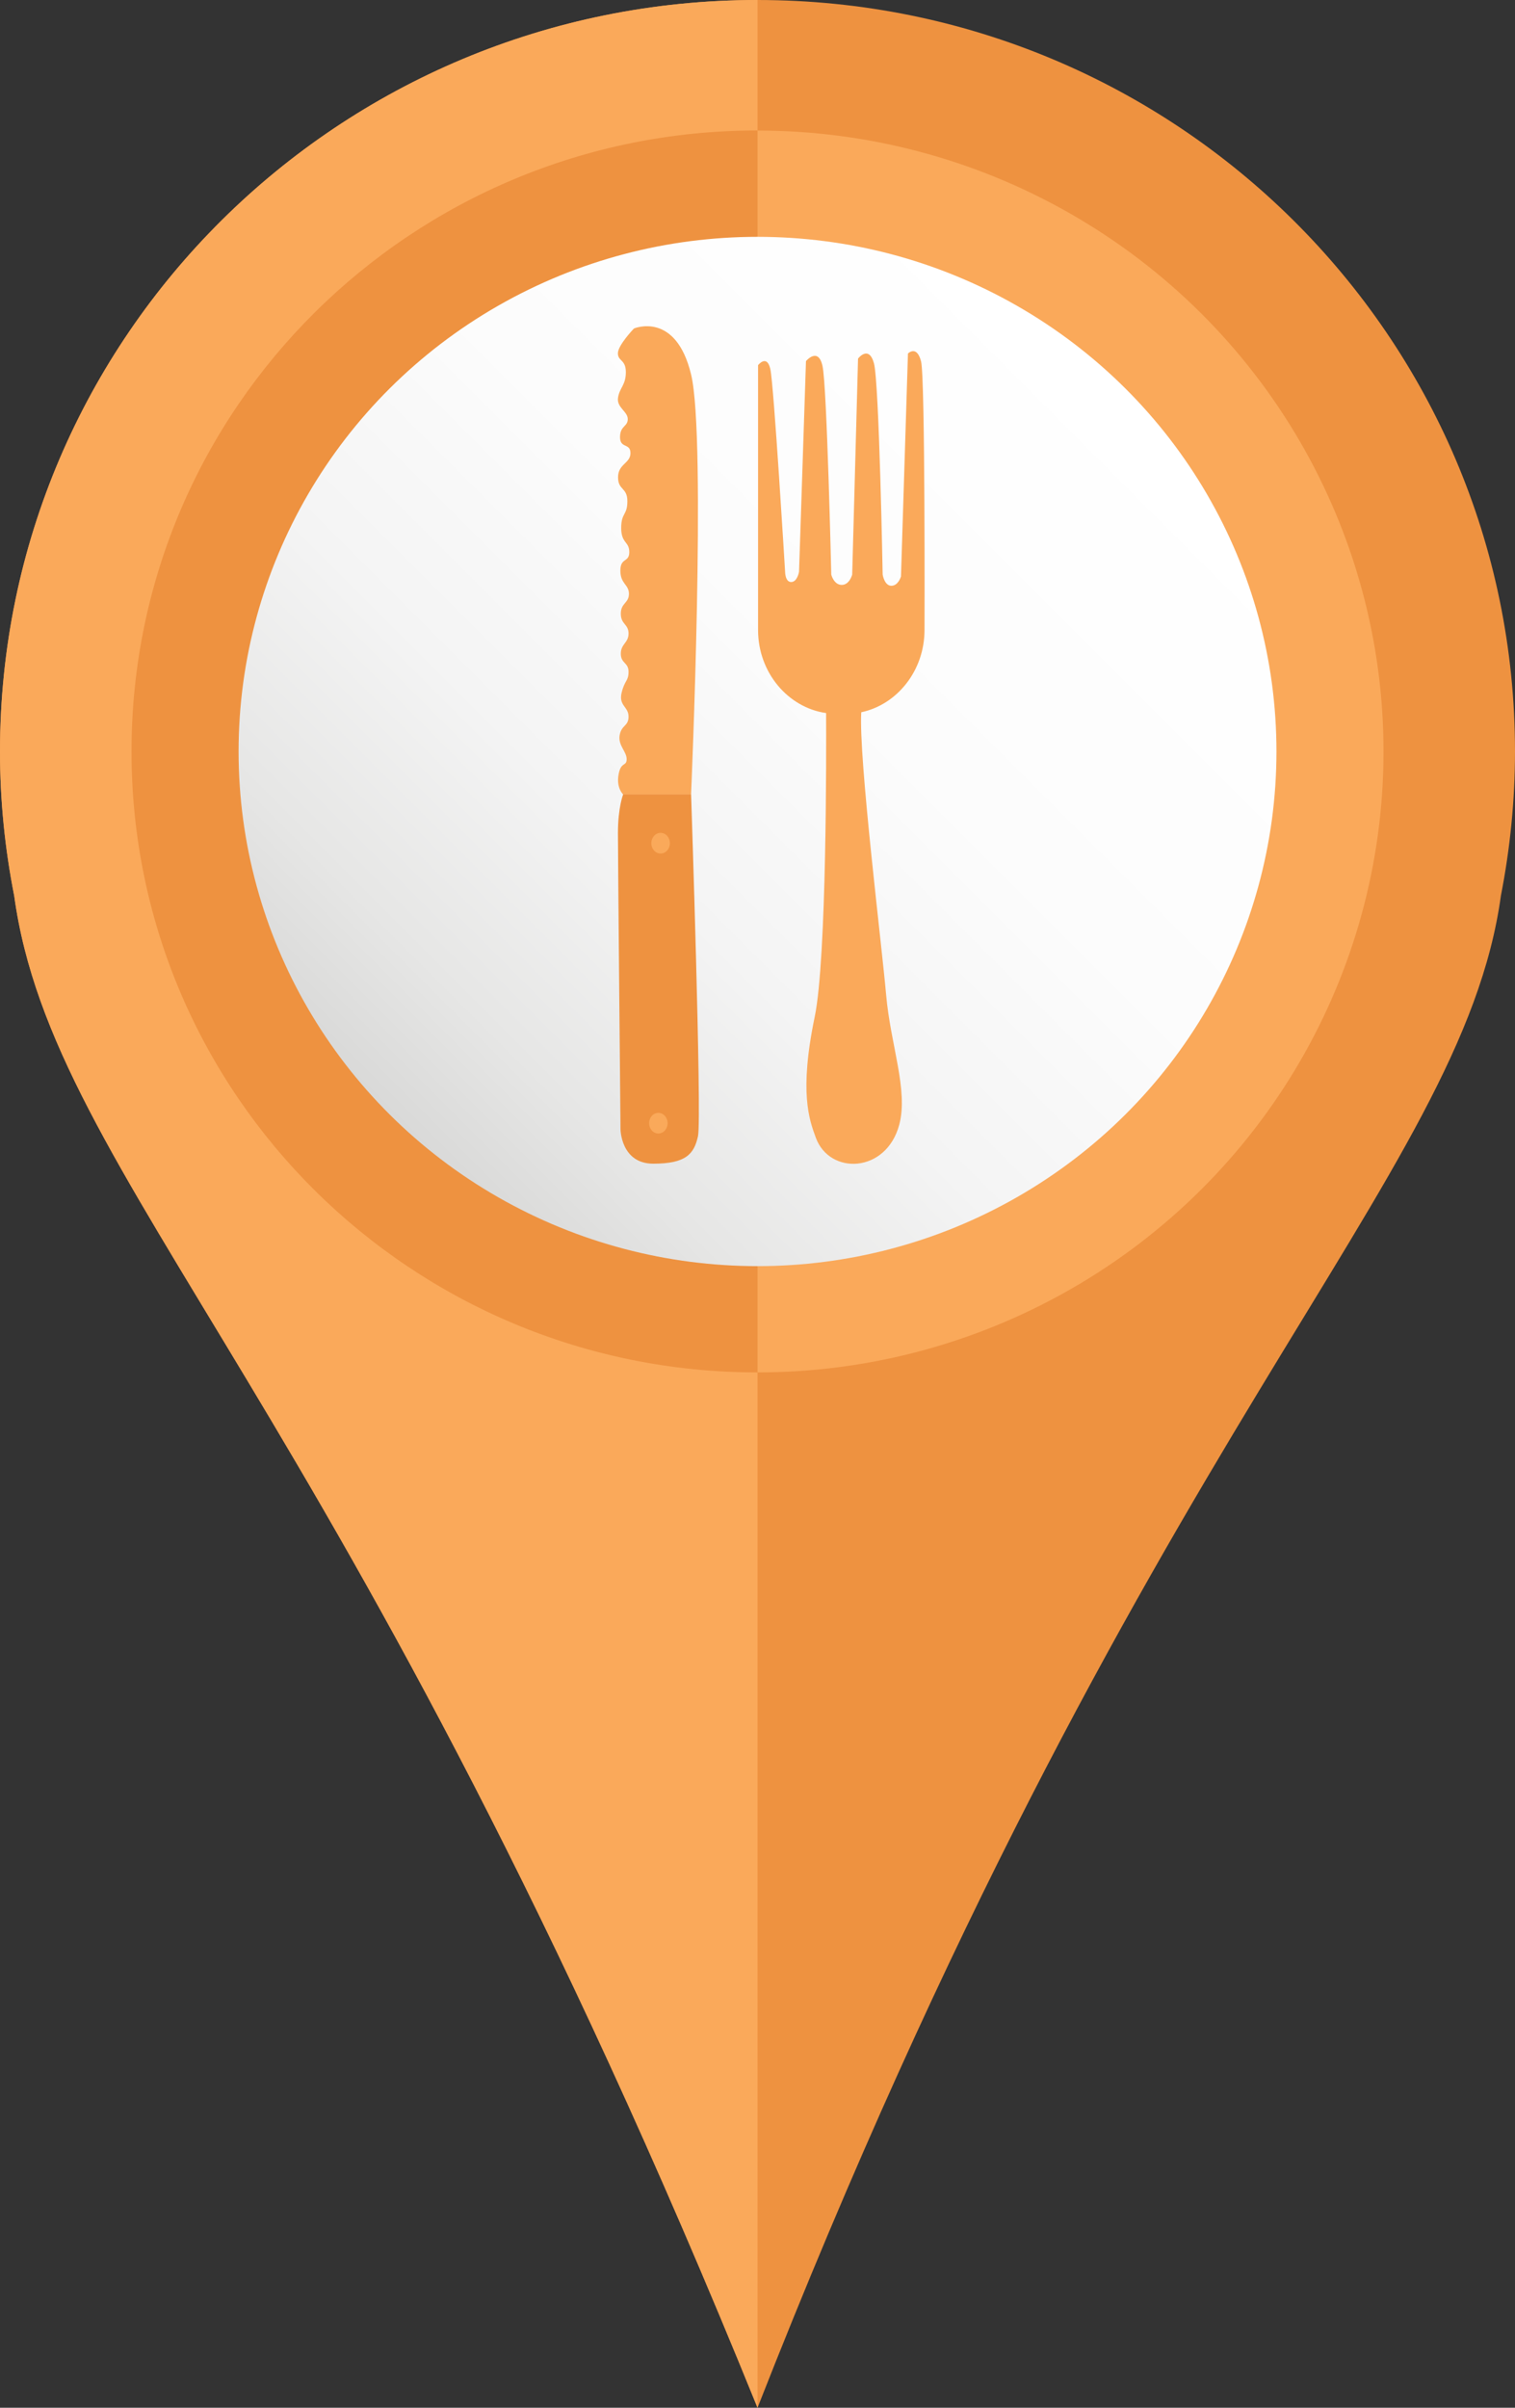 <?xml version="1.0" encoding="utf-8"?>
<!-- Generator: Adobe Illustrator 16.0.0, SVG Export Plug-In . SVG Version: 6.00 Build 0)  -->
<!DOCTYPE svg PUBLIC "-//W3C//DTD SVG 1.1//EN" "http://www.w3.org/Graphics/SVG/1.1/DTD/svg11.dtd">
<svg version="1.1" id="Layer_1" xmlns="http://www.w3.org/2000/svg" xmlns:xlink="http://www.w3.org/1999/xlink" x="0px" y="0px"
	 width="68px" height="108px" viewBox="0 0 68 108" enable-background="new 0 0 68 108" xml:space="preserve">
<rect x="0" y="0" width="68" height="108" fill="#333333" stroke="none"/>
<g>
	<path fill="#EE9240" d="M67.368,40.172C67.777,38.079,68,35.917,68,33.708C68,15.09,52.779,0,34.001,0C15.221,0,0,15.09,0,33.708
		c0,2.209,0.223,4.372,0.636,6.465C2.394,52.984,15.563,62.587,34.001,108C51.243,64.072,65.608,52.984,67.368,40.172z"/>
	<path fill="#FAA95A" d="M34.001,0C15.221,0,0,15.09,0,33.708c0,2.209,0.223,4.372,0.636,6.465
		C2.394,52.984,15.563,62.587,34.001,108"/>
	<ellipse fill="#FAA95A" cx="34.001" cy="33.708" rx="28.098" ry="27.852"/>
	<path fill="#EE9240" d="M34.001,61.56c-15.518,0-28.098-12.472-28.098-27.852c0-15.385,12.58-27.856,28.098-27.856"/>
	<linearGradient id="SVGID_1_" gradientUnits="userSpaceOnUse" x1="17.604" y1="50.104" x2="50.399" y2="17.308">
		<stop  offset="0" style="stop-color:#D9D9D8"/>
		<stop  offset="0.129" style="stop-color:#E6E6E5"/>
		<stop  offset="0.343" style="stop-color:#F4F4F4"/>
		<stop  offset="0.599" style="stop-color:#FCFCFC"/>
		<stop  offset="1" style="stop-color:#FFFFFF"/>
	</linearGradient>
	<ellipse fill="url(#SVGID_1_)" cx="34.001" cy="33.708" rx="23.292" ry="23.085"/>
	<path fill="#FAA95A" d="M41.496,28.261c0,0,0.037-11.301-0.155-12.053c-0.195-0.752-0.588-0.35-0.588-0.35l-0.313,9.998
		c0,0-0.117,0.419-0.433,0.419c-0.31,0-0.389-0.501-0.389-0.501s-0.157-8.645-0.392-9.482c-0.233-0.835-0.713-0.208-0.713-0.208
		l-0.263,9.69c0,0-0.118,0.462-0.469,0.462c-0.354,0-0.47-0.462-0.47-0.462s-0.195-8.479-0.393-9.356
		c-0.193-0.878-0.742-0.221-0.742-0.221l-0.312,9.452c0,0-0.077,0.458-0.353,0.458c-0.272,0-0.272-0.458-0.272-0.458
		s-0.508-8.438-0.665-9.104c-0.156-0.669-0.549-0.166-0.549-0.166v11.883c0,1.896,1.338,3.478,3.054,3.722
		c0.008,1.672,0.032,11.013-0.512,13.629c-0.703,3.384-0.245,4.614,0.05,5.418c0.622,1.688,3.155,1.599,3.743-0.573
		c0.42-1.56-0.393-3.594-0.588-5.849c-0.188-2.166-1.239-10.64-1.115-12.661C40.271,31.606,41.496,30.078,41.496,28.261z"/>
	<path fill="#FAA95A" d="M28.454,14.735c0,0,1.874-0.798,2.565,2.06c0.695,2.855,0,18.838,0,18.838h-3.05
		c0,0-0.314-0.287-0.205-0.887c0.102-0.601,0.363-0.35,0.363-0.695c0-0.348-0.398-0.618-0.313-1.081
		c0.087-0.462,0.398-0.387,0.398-0.829c0-0.444-0.448-0.484-0.312-1.063c0.138-0.579,0.312-0.52,0.312-0.946
		c0-0.423-0.347-0.366-0.347-0.81c0-0.444,0.347-0.482,0.347-0.906c0-0.427-0.347-0.405-0.347-0.889
		c0-0.486,0.364-0.466,0.364-0.891c0-0.423-0.384-0.44-0.384-1.041c0-0.598,0.4-0.349,0.4-0.831s-0.363-0.385-0.363-1.08
		c0-0.695,0.277-0.561,0.277-1.199c0-0.634-0.418-0.482-0.418-1.078c0-0.6,0.557-0.62,0.557-1.082c0-0.464-0.468-0.195-0.468-0.715
		c0-0.521,0.347-0.462,0.347-0.812c0-0.346-0.51-0.519-0.436-0.966c0.071-0.444,0.35-0.559,0.35-1.137s-0.357-0.484-0.357-0.849
		C27.735,15.481,28.454,14.735,28.454,14.735z"/>
	<g>
		<path fill="#EE9240" d="M27.97,35.633c0,0-0.234,0.579-0.234,1.738c0,1.157,0.115,13.282,0.115,13.282s0.016,1.544,1.47,1.544
			c1.456,0,1.832-0.425,2.008-1.234c0.177-0.812-0.309-15.329-0.309-15.329H27.97z"/>
	</g>
	<g>
		<ellipse fill="#FAA95A" cx="29.55" cy="50.381" rx="0.415" ry="0.464"/>
	</g>
	<g>
		<ellipse fill="#FAA95A" cx="29.651" cy="37.822" rx="0.417" ry="0.464"/>
	</g>
</g>
</svg>
